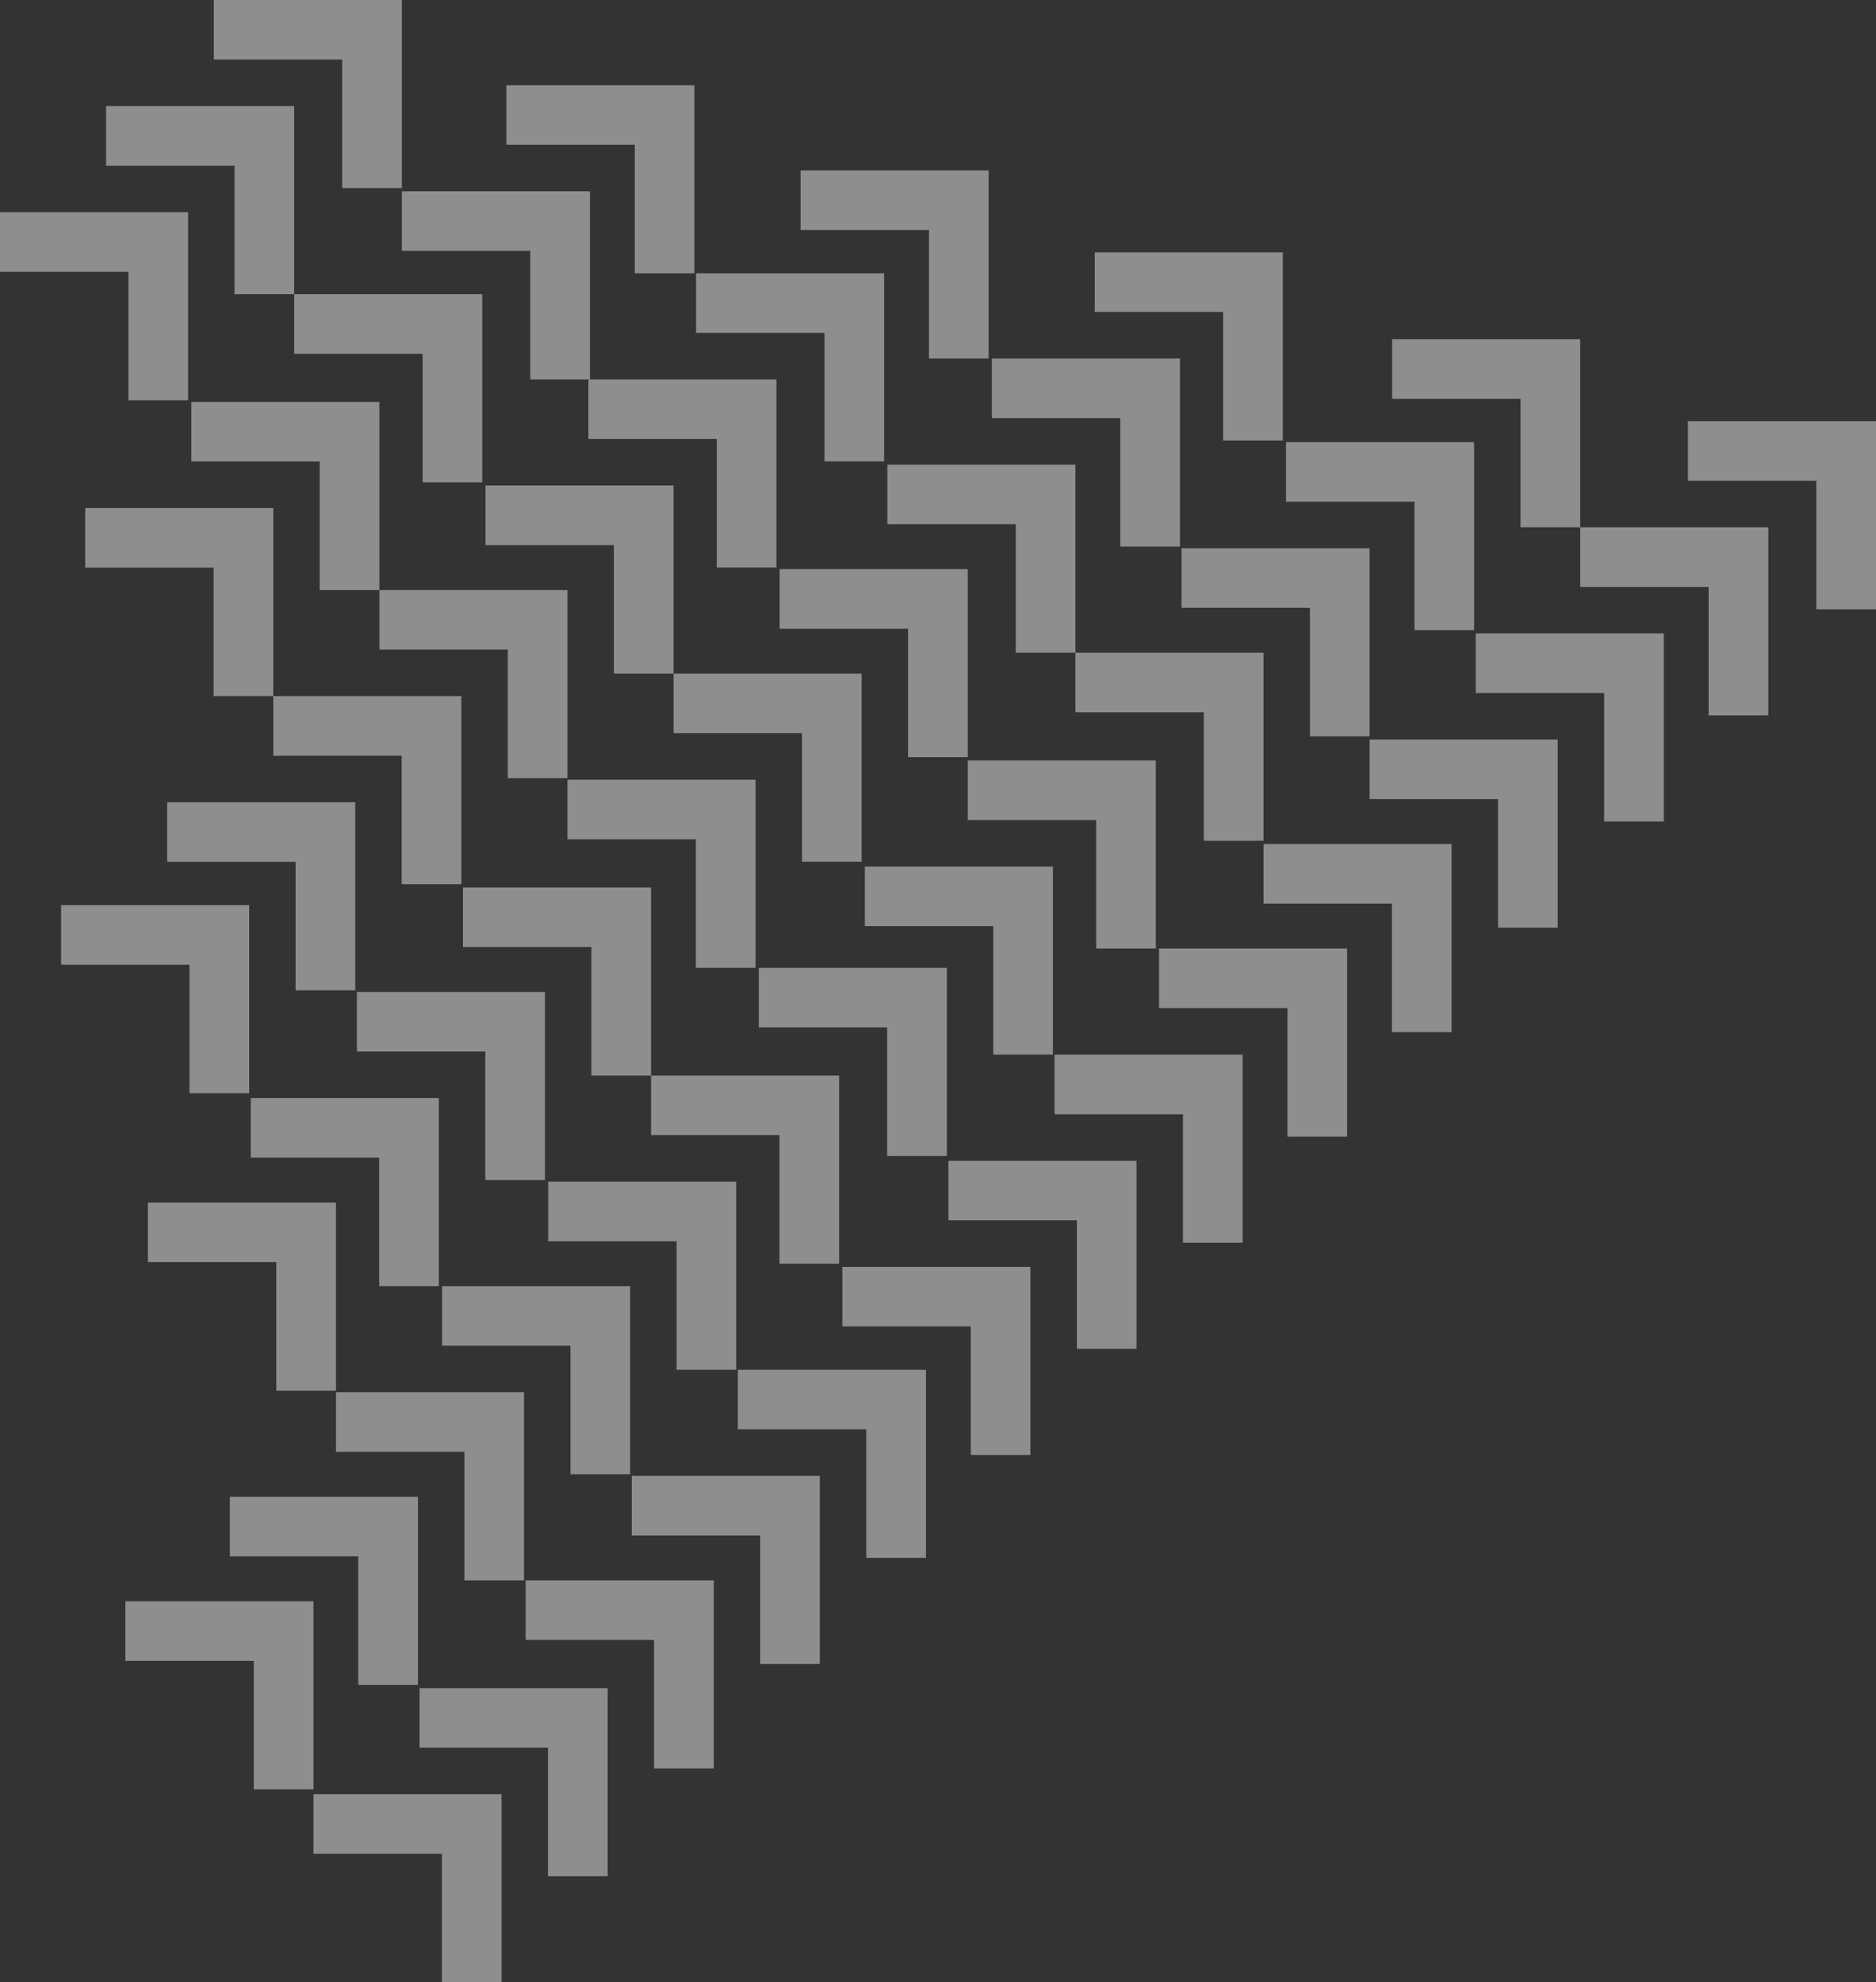 <svg xmlns="http://www.w3.org/2000/svg" width="1167" height="1233" viewBox="0 0 1167 1233">
  <rect x="0" y="0" width="1167" height="1233" fill="#333333" stroke="none"/>
  <g id="Group_54" data-name="Group 54" opacity="0.477">
    <path id="Fill_1" data-name="Fill 1" d="M0,0V37.06H79.876V117H117V0Z" transform="translate(0 132)" fill="#f2f0f0"/>
    <path id="Fill_2" data-name="Fill 2" d="M117,117H79.876V37.06H0V0H117Z" transform="translate(66 66)" fill="#f2f0f0"/>
    <path id="Fill_3" data-name="Fill 3" d="M0,0V37.06H79.877V117H117V0Z" transform="translate(133)" fill="#f2f0f0"/>
    <path id="Fill_4" data-name="Fill 4" d="M117,117H79.876V37.06H0V0H117Z" transform="translate(53 316)" fill="#f2f0f0"/>
    <path id="Fill_5" data-name="Fill 5" d="M117,117H79.876V37.06H0V0H117Z" transform="translate(119 250)" fill="#f2f0f0"/>
    <path id="Fill_6" data-name="Fill 6" d="M117,117H79.876V37.06H0V0H117Z" transform="translate(183 183)" fill="#f2f0f0"/>
    <path id="Fill_7" data-name="Fill 7" d="M117,117H79.876V37.06H0V0H117Z" transform="translate(250 119)" fill="#f2f0f0"/>
    <path id="Fill_8" data-name="Fill 8" d="M117,117H79.876V37.06H0V0H117Z" transform="translate(315 53)" fill="#f2f0f0"/>
    <path id="Fill_9" data-name="Fill 9" d="M117,117H79.876V37.06H0V0H117Z" transform="translate(38 563)" fill="#f2f0f0"/>
    <path id="Fill_10" data-name="Fill 10" d="M117,117H79.876V37.06H0V0H117Z" transform="translate(104 499)" fill="#f2f0f0"/>
    <path id="Fill_11" data-name="Fill 11" d="M117,117H79.876V37.06H0V0H117Z" transform="translate(170 433)" fill="#f2f0f0"/>
    <path id="Fill_12" data-name="Fill 12" d="M117,117H79.876V37.06H0V0H117Z" transform="translate(236 367)" fill="#f2f0f0"/>
    <path id="Fill_13" data-name="Fill 13" d="M117,117H79.876V37.06H0V0H117Z" transform="translate(302 302)" fill="#f2f0f0"/>
    <path id="Fill_14" data-name="Fill 14" d="M117,117H79.876V37.06H0V0H117Z" transform="translate(366 236)" fill="#f2f0f0"/>
    <path id="Fill_15" data-name="Fill 15" d="M117,117H79.876V37.06H0V0H117Z" transform="translate(433 170)" fill="#f2f0f0"/>
    <path id="Fill_16" data-name="Fill 16" d="M117,117H79.876V37.06H0V0H117Z" transform="translate(498 106)" fill="#f2f0f0"/>
    <path id="Fill_17" data-name="Fill 17" d="M117,117H79.876V37.06H0V0H117Z" transform="translate(92 748)" fill="#f2f0f0"/>
    <path id="Fill_18" data-name="Fill 18" d="M117,117H79.876V37.06H0V0H117Z" transform="translate(156 683)" fill="#f2f0f0"/>
    <path id="Fill_19" data-name="Fill 19" d="M117,117H79.876V37.06H0V0H117Z" transform="translate(222 617)" fill="#f2f0f0"/>
    <path id="Fill_20" data-name="Fill 20" d="M117,117H79.876V37.06H0V0H117Z" transform="translate(288 552)" fill="#f2f0f0"/>
    <path id="Fill_21" data-name="Fill 21" d="M117,117H79.876V37.06H0V0H117Z" transform="translate(353 485)" fill="#f2f0f0"/>
    <path id="Fill_22" data-name="Fill 22" d="M117,117H79.876V37.06H0V0H117Z" transform="translate(419 419)" fill="#f2f0f0"/>
    <path id="Fill_23" data-name="Fill 23" d="M117,117H79.876V37.06H0V0H117Z" transform="translate(485 354)" fill="#f2f0f0"/>
    <path id="Fill_24" data-name="Fill 24" d="M117,117H79.876V37.06H0V0H117Z" transform="translate(552 289)" fill="#f2f0f0"/>
    <path id="Fill_25" data-name="Fill 25" d="M117,117H79.876V37.06H0V0H117Z" transform="translate(617 223)" fill="#f2f0f0"/>
    <path id="Fill_26" data-name="Fill 26" d="M117,117H79.876V37.06H0V0H117Z" transform="translate(681 157)" fill="#f2f0f0"/>
    <path id="Fill_27" data-name="Fill 27" d="M117,117H79.876V37.06H0V0H117Z" transform="translate(78 996)" fill="#f2f0f0"/>
    <path id="Fill_28" data-name="Fill 28" d="M117,117H79.876V37.06H0V0H117Z" transform="translate(143 931)" fill="#f2f0f0"/>
    <path id="Fill_29" data-name="Fill 29" d="M117,117H79.876V37.06H0V0H117Z" transform="translate(209 866)" fill="#f2f0f0"/>
    <path id="Fill_30" data-name="Fill 30" d="M117,117H79.876V37.06H0V0H117Z" transform="translate(275 800)" fill="#f2f0f0"/>
    <path id="Fill_31" data-name="Fill 31" d="M117,117H79.876V37.06H0V0H117Z" transform="translate(341 735)" fill="#f2f0f0"/>
    <path id="Fill_32" data-name="Fill 32" d="M117,117H79.876V37.06H0V0H117Z" transform="translate(405 669)" fill="#f2f0f0"/>
    <path id="Fill_33" data-name="Fill 33" d="M117,117H79.876V37.06H0V0H117Z" transform="translate(472 602)" fill="#f2f0f0"/>
    <path id="Fill_34" data-name="Fill 34" d="M117,117H79.876V37.06H0V0H117Z" transform="translate(538 539)" fill="#f2f0f0"/>
    <path id="Fill_35" data-name="Fill 35" d="M117,117H79.876V37.06H0V0H117Z" transform="translate(602 473)" fill="#f2f0f0"/>
    <path id="Fill_36" data-name="Fill 36" d="M117,117H79.876V37.06H0V0H117Z" transform="translate(669 406)" fill="#f2f0f0"/>
    <path id="Fill_37" data-name="Fill 37" d="M117,117H79.876V37.06H0V0H117Z" transform="translate(735 341)" fill="#f2f0f0"/>
    <path id="Fill_38" data-name="Fill 38" d="M117,117H79.876V37.06H0V0H117Z" transform="translate(800 275)" fill="#f2f0f0"/>
    <path id="Fill_39" data-name="Fill 39" d="M117,117H79.876V37.06H0V0H117Z" transform="translate(866 211)" fill="#f2f0f0"/>
    <path id="Fill_40" data-name="Fill 40" d="M0,0V37.061H79.876V117H117V0Z" transform="translate(195 1116)" fill="#f2f0f0"/>
    <path id="Fill_41" data-name="Fill 41" d="M117,117H79.876V37.06H0V0H117Z" transform="translate(261 1050)" fill="#f2f0f0"/>
    <path id="Fill_42" data-name="Fill 42" d="M117,117H79.876V37.06H0V0H117Z" transform="translate(327 983)" fill="#f2f0f0"/>
    <path id="Fill_43" data-name="Fill 43" d="M117,117H79.876V37.06H0V0H117Z" transform="translate(393 918)" fill="#f2f0f0"/>
    <path id="Fill_44" data-name="Fill 44" d="M117,117H79.876V37.06H0V0H117Z" transform="translate(459 852)" fill="#f2f0f0"/>
    <path id="Fill_45" data-name="Fill 45" d="M117,117H79.876V37.06H0V0H117Z" transform="translate(524 788)" fill="#f2f0f0"/>
    <path id="Fill_46" data-name="Fill 46" d="M117,117H79.876V37.06H0V0H117Z" transform="translate(590 722)" fill="#f2f0f0"/>
    <path id="Fill_47" data-name="Fill 47" d="M117,117H79.876V37.06H0V0H117Z" transform="translate(656 656)" fill="#f2f0f0"/>
    <path id="Fill_48" data-name="Fill 48" d="M117,117H79.876V37.06H0V0H117Z" transform="translate(721 590)" fill="#f2f0f0"/>
    <path id="Fill_49" data-name="Fill 49" d="M117,117H79.876V37.06H0V0H117Z" transform="translate(786 525)" fill="#f2f0f0"/>
    <path id="Fill_50" data-name="Fill 50" d="M117,117H79.876V37.06H0V0H117Z" transform="translate(852 460)" fill="#f2f0f0"/>
    <path id="Fill_51" data-name="Fill 51" d="M117,117H79.876V37.06H0V0H117Z" transform="translate(918 394)" fill="#f2f0f0"/>
    <path id="Fill_52" data-name="Fill 52" d="M117,117H79.876V37.06H0V0H117Z" transform="translate(983 328)" fill="#f2f0f0"/>
    <path id="Fill_53" data-name="Fill 53" d="M0,0V37.06H79.876V117H117V0Z" transform="translate(1050 262)" fill="#f2f0f0"/>
  </g>
</svg>
